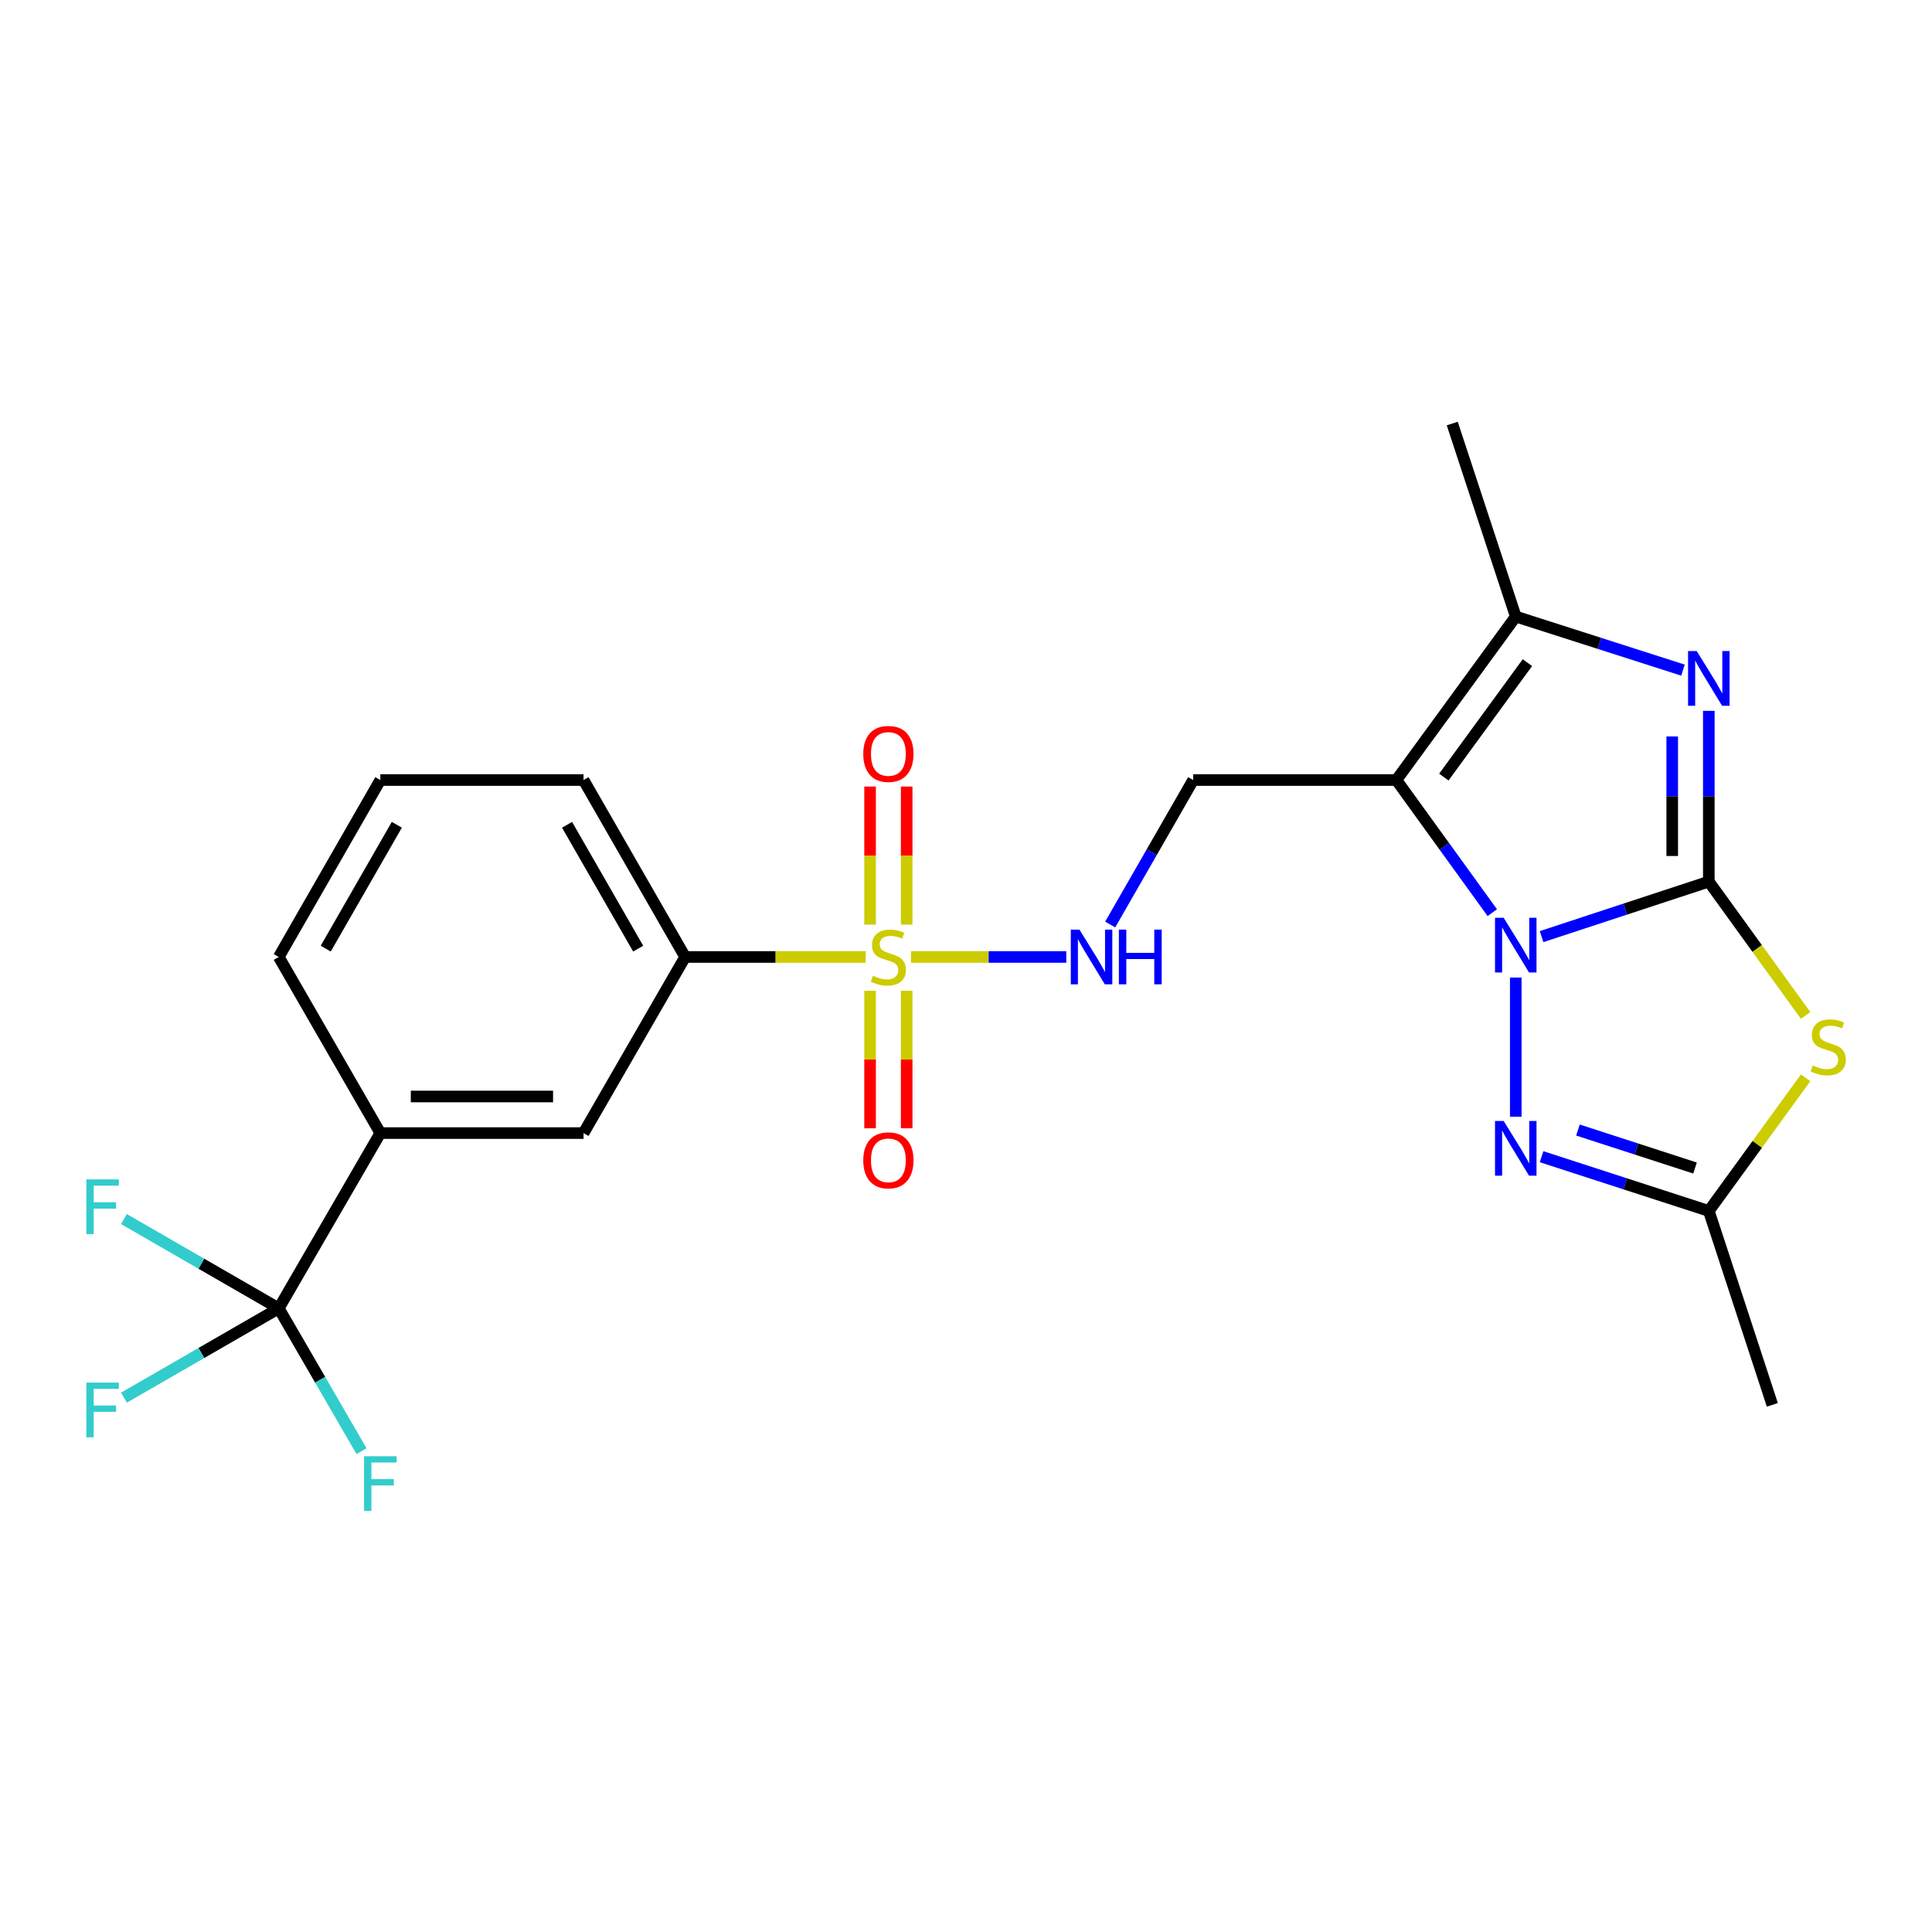 <?xml version='1.0' encoding='iso-8859-1'?>
<svg version='1.1' baseProfile='full'
              xmlns='http://www.w3.org/2000/svg'
                      xmlns:rdkit='http://www.rdkit.org/xml'
                      xmlns:xlink='http://www.w3.org/1999/xlink'
                  xml:space='preserve'
width='1000px' height='1000px' viewBox='0 0 1000 1000'>
<!-- END OF HEADER -->
<rect style='opacity:1.0;fill:#FFFFFF;stroke:none' width='1000' height='1000' x='0' y='0'> </rect>
<path class='bond-0' d='M 884.478,456.319 L 841.201,470.555' style='fill:none;fill-rule:evenodd;stroke:#000000;stroke-width:6px;stroke-linecap:butt;stroke-linejoin:miter;stroke-opacity:1' />
<path class='bond-0' d='M 841.201,470.555 L 797.924,484.791' style='fill:none;fill-rule:evenodd;stroke:#0000FF;stroke-width:6px;stroke-linecap:butt;stroke-linejoin:miter;stroke-opacity:1' />
<path class='bond-3' d='M 884.478,456.319 L 884.478,412.126' style='fill:none;fill-rule:evenodd;stroke:#000000;stroke-width:6px;stroke-linecap:butt;stroke-linejoin:miter;stroke-opacity:1' />
<path class='bond-3' d='M 884.478,412.126 L 884.478,367.933' style='fill:none;fill-rule:evenodd;stroke:#0000FF;stroke-width:6px;stroke-linecap:butt;stroke-linejoin:miter;stroke-opacity:1' />
<path class='bond-3' d='M 865.539,443.061 L 865.539,412.126' style='fill:none;fill-rule:evenodd;stroke:#000000;stroke-width:6px;stroke-linecap:butt;stroke-linejoin:miter;stroke-opacity:1' />
<path class='bond-3' d='M 865.539,412.126 L 865.539,381.191' style='fill:none;fill-rule:evenodd;stroke:#0000FF;stroke-width:6px;stroke-linecap:butt;stroke-linejoin:miter;stroke-opacity:1' />
<path class='bond-4' d='M 884.478,456.319 L 909.527,490.952' style='fill:none;fill-rule:evenodd;stroke:#000000;stroke-width:6px;stroke-linecap:butt;stroke-linejoin:miter;stroke-opacity:1' />
<path class='bond-4' d='M 909.527,490.952 L 934.576,525.586' style='fill:none;fill-rule:evenodd;stroke:#CCCC00;stroke-width:6px;stroke-linecap:butt;stroke-linejoin:miter;stroke-opacity:1' />
<path class='bond-1' d='M 772.409,472.392 L 747.59,438.067' style='fill:none;fill-rule:evenodd;stroke:#0000FF;stroke-width:6px;stroke-linecap:butt;stroke-linejoin:miter;stroke-opacity:1' />
<path class='bond-1' d='M 747.59,438.067 L 722.771,403.742' style='fill:none;fill-rule:evenodd;stroke:#000000;stroke-width:6px;stroke-linecap:butt;stroke-linejoin:miter;stroke-opacity:1' />
<path class='bond-5' d='M 784.554,505.978 L 784.554,578.004' style='fill:none;fill-rule:evenodd;stroke:#0000FF;stroke-width:6px;stroke-linecap:butt;stroke-linejoin:miter;stroke-opacity:1' />
<path class='bond-9' d='M 722.771,403.742 L 617.585,403.742' style='fill:none;fill-rule:evenodd;stroke:#000000;stroke-width:6px;stroke-linecap:butt;stroke-linejoin:miter;stroke-opacity:1' />
<path class='bond-25' d='M 722.771,403.742 L 784.554,319.126' style='fill:none;fill-rule:evenodd;stroke:#000000;stroke-width:6px;stroke-linecap:butt;stroke-linejoin:miter;stroke-opacity:1' />
<path class='bond-25' d='M 747.334,402.218 L 790.582,342.987' style='fill:none;fill-rule:evenodd;stroke:#000000;stroke-width:6px;stroke-linecap:butt;stroke-linejoin:miter;stroke-opacity:1' />
<path class='bond-2' d='M 471.532,495.323 L 511.721,495.323' style='fill:none;fill-rule:evenodd;stroke:#CCCC00;stroke-width:6px;stroke-linecap:butt;stroke-linejoin:miter;stroke-opacity:1' />
<path class='bond-2' d='M 511.721,495.323 L 551.911,495.323' style='fill:none;fill-rule:evenodd;stroke:#0000FF;stroke-width:6px;stroke-linecap:butt;stroke-linejoin:miter;stroke-opacity:1' />
<path class='bond-11' d='M 448.113,495.323 L 401.375,495.323' style='fill:none;fill-rule:evenodd;stroke:#CCCC00;stroke-width:6px;stroke-linecap:butt;stroke-linejoin:miter;stroke-opacity:1' />
<path class='bond-11' d='M 401.375,495.323 L 354.637,495.323' style='fill:none;fill-rule:evenodd;stroke:#000000;stroke-width:6px;stroke-linecap:butt;stroke-linejoin:miter;stroke-opacity:1' />
<path class='bond-14' d='M 469.292,478.573 L 469.292,442.846' style='fill:none;fill-rule:evenodd;stroke:#CCCC00;stroke-width:6px;stroke-linecap:butt;stroke-linejoin:miter;stroke-opacity:1' />
<path class='bond-14' d='M 469.292,442.846 L 469.292,407.118' style='fill:none;fill-rule:evenodd;stroke:#FF0000;stroke-width:6px;stroke-linecap:butt;stroke-linejoin:miter;stroke-opacity:1' />
<path class='bond-14' d='M 450.353,478.573 L 450.353,442.846' style='fill:none;fill-rule:evenodd;stroke:#CCCC00;stroke-width:6px;stroke-linecap:butt;stroke-linejoin:miter;stroke-opacity:1' />
<path class='bond-14' d='M 450.353,442.846 L 450.353,407.118' style='fill:none;fill-rule:evenodd;stroke:#FF0000;stroke-width:6px;stroke-linecap:butt;stroke-linejoin:miter;stroke-opacity:1' />
<path class='bond-15' d='M 450.353,512.832 L 450.353,548.414' style='fill:none;fill-rule:evenodd;stroke:#CCCC00;stroke-width:6px;stroke-linecap:butt;stroke-linejoin:miter;stroke-opacity:1' />
<path class='bond-15' d='M 450.353,548.414 L 450.353,583.996' style='fill:none;fill-rule:evenodd;stroke:#FF0000;stroke-width:6px;stroke-linecap:butt;stroke-linejoin:miter;stroke-opacity:1' />
<path class='bond-15' d='M 469.292,512.832 L 469.292,548.414' style='fill:none;fill-rule:evenodd;stroke:#CCCC00;stroke-width:6px;stroke-linecap:butt;stroke-linejoin:miter;stroke-opacity:1' />
<path class='bond-15' d='M 469.292,548.414 L 469.292,583.996' style='fill:none;fill-rule:evenodd;stroke:#FF0000;stroke-width:6px;stroke-linecap:butt;stroke-linejoin:miter;stroke-opacity:1' />
<path class='bond-6' d='M 871.115,346.862 L 827.835,332.994' style='fill:none;fill-rule:evenodd;stroke:#0000FF;stroke-width:6px;stroke-linecap:butt;stroke-linejoin:miter;stroke-opacity:1' />
<path class='bond-6' d='M 827.835,332.994 L 784.554,319.126' style='fill:none;fill-rule:evenodd;stroke:#000000;stroke-width:6px;stroke-linecap:butt;stroke-linejoin:miter;stroke-opacity:1' />
<path class='bond-7' d='M 934.586,557.886 L 909.532,592.339' style='fill:none;fill-rule:evenodd;stroke:#CCCC00;stroke-width:6px;stroke-linecap:butt;stroke-linejoin:miter;stroke-opacity:1' />
<path class='bond-7' d='M 909.532,592.339 L 884.478,626.791' style='fill:none;fill-rule:evenodd;stroke:#000000;stroke-width:6px;stroke-linecap:butt;stroke-linejoin:miter;stroke-opacity:1' />
<path class='bond-24' d='M 797.92,598.71 L 841.199,612.751' style='fill:none;fill-rule:evenodd;stroke:#0000FF;stroke-width:6px;stroke-linecap:butt;stroke-linejoin:miter;stroke-opacity:1' />
<path class='bond-24' d='M 841.199,612.751 L 884.478,626.791' style='fill:none;fill-rule:evenodd;stroke:#000000;stroke-width:6px;stroke-linecap:butt;stroke-linejoin:miter;stroke-opacity:1' />
<path class='bond-24' d='M 816.748,584.908 L 847.044,594.736' style='fill:none;fill-rule:evenodd;stroke:#0000FF;stroke-width:6px;stroke-linecap:butt;stroke-linejoin:miter;stroke-opacity:1' />
<path class='bond-24' d='M 847.044,594.736 L 877.339,604.564' style='fill:none;fill-rule:evenodd;stroke:#000000;stroke-width:6px;stroke-linecap:butt;stroke-linejoin:miter;stroke-opacity:1' />
<path class='bond-19' d='M 784.554,319.126 L 751.684,219.223' style='fill:none;fill-rule:evenodd;stroke:#000000;stroke-width:6px;stroke-linecap:butt;stroke-linejoin:miter;stroke-opacity:1' />
<path class='bond-20' d='M 884.478,626.791 L 917.359,727.147' style='fill:none;fill-rule:evenodd;stroke:#000000;stroke-width:6px;stroke-linecap:butt;stroke-linejoin:miter;stroke-opacity:1' />
<path class='bond-8' d='M 144.288,677.201 L 196.854,586.483' style='fill:none;fill-rule:evenodd;stroke:#000000;stroke-width:6px;stroke-linecap:butt;stroke-linejoin:miter;stroke-opacity:1' />
<path class='bond-16' d='M 144.288,677.201 L 104.223,700.312' style='fill:none;fill-rule:evenodd;stroke:#000000;stroke-width:6px;stroke-linecap:butt;stroke-linejoin:miter;stroke-opacity:1' />
<path class='bond-16' d='M 104.223,700.312 L 64.158,723.424' style='fill:none;fill-rule:evenodd;stroke:#33CCCC;stroke-width:6px;stroke-linecap:butt;stroke-linejoin:miter;stroke-opacity:1' />
<path class='bond-17' d='M 144.288,677.201 L 104.223,654.094' style='fill:none;fill-rule:evenodd;stroke:#000000;stroke-width:6px;stroke-linecap:butt;stroke-linejoin:miter;stroke-opacity:1' />
<path class='bond-17' d='M 104.223,654.094 L 64.158,630.987' style='fill:none;fill-rule:evenodd;stroke:#33CCCC;stroke-width:6px;stroke-linecap:butt;stroke-linejoin:miter;stroke-opacity:1' />
<path class='bond-18' d='M 144.288,677.201 L 165.709,714.164' style='fill:none;fill-rule:evenodd;stroke:#000000;stroke-width:6px;stroke-linecap:butt;stroke-linejoin:miter;stroke-opacity:1' />
<path class='bond-18' d='M 165.709,714.164 L 187.129,751.127' style='fill:none;fill-rule:evenodd;stroke:#33CCCC;stroke-width:6px;stroke-linecap:butt;stroke-linejoin:miter;stroke-opacity:1' />
<path class='bond-10' d='M 617.585,403.742 L 596.111,441.132' style='fill:none;fill-rule:evenodd;stroke:#000000;stroke-width:6px;stroke-linecap:butt;stroke-linejoin:miter;stroke-opacity:1' />
<path class='bond-10' d='M 596.111,441.132 L 574.636,478.522' style='fill:none;fill-rule:evenodd;stroke:#0000FF;stroke-width:6px;stroke-linecap:butt;stroke-linejoin:miter;stroke-opacity:1' />
<path class='bond-13' d='M 354.637,495.323 L 302.04,586.483' style='fill:none;fill-rule:evenodd;stroke:#000000;stroke-width:6px;stroke-linecap:butt;stroke-linejoin:miter;stroke-opacity:1' />
<path class='bond-21' d='M 354.637,495.323 L 302.04,403.742' style='fill:none;fill-rule:evenodd;stroke:#000000;stroke-width:6px;stroke-linecap:butt;stroke-linejoin:miter;stroke-opacity:1' />
<path class='bond-21' d='M 330.325,491.018 L 293.506,426.911' style='fill:none;fill-rule:evenodd;stroke:#000000;stroke-width:6px;stroke-linecap:butt;stroke-linejoin:miter;stroke-opacity:1' />
<path class='bond-12' d='M 196.854,586.483 L 302.04,586.483' style='fill:none;fill-rule:evenodd;stroke:#000000;stroke-width:6px;stroke-linecap:butt;stroke-linejoin:miter;stroke-opacity:1' />
<path class='bond-12' d='M 212.632,567.544 L 286.262,567.544' style='fill:none;fill-rule:evenodd;stroke:#000000;stroke-width:6px;stroke-linecap:butt;stroke-linejoin:miter;stroke-opacity:1' />
<path class='bond-26' d='M 196.854,586.483 L 144.288,495.323' style='fill:none;fill-rule:evenodd;stroke:#000000;stroke-width:6px;stroke-linecap:butt;stroke-linejoin:miter;stroke-opacity:1' />
<path class='bond-23' d='M 302.04,403.742 L 196.854,403.742' style='fill:none;fill-rule:evenodd;stroke:#000000;stroke-width:6px;stroke-linecap:butt;stroke-linejoin:miter;stroke-opacity:1' />
<path class='bond-22' d='M 144.288,495.323 L 196.854,403.742' style='fill:none;fill-rule:evenodd;stroke:#000000;stroke-width:6px;stroke-linecap:butt;stroke-linejoin:miter;stroke-opacity:1' />
<path class='bond-22' d='M 168.598,491.014 L 205.395,426.907' style='fill:none;fill-rule:evenodd;stroke:#000000;stroke-width:6px;stroke-linecap:butt;stroke-linejoin:miter;stroke-opacity:1' />
<path  class='atom-1' d='M 778.294 475.029
L 787.574 490.029
Q 788.494 491.509, 789.974 494.189
Q 791.454 496.869, 791.534 497.029
L 791.534 475.029
L 795.294 475.029
L 795.294 503.349
L 791.414 503.349
L 781.454 486.949
Q 780.294 485.029, 779.054 482.829
Q 777.854 480.629, 777.494 479.949
L 777.494 503.349
L 773.814 503.349
L 773.814 475.029
L 778.294 475.029
' fill='#0000FF'/>
<path  class='atom-3' d='M 451.823 505.043
Q 452.143 505.163, 453.463 505.723
Q 454.783 506.283, 456.223 506.643
Q 457.703 506.963, 459.143 506.963
Q 461.823 506.963, 463.383 505.683
Q 464.943 504.363, 464.943 502.083
Q 464.943 500.523, 464.143 499.563
Q 463.383 498.603, 462.183 498.083
Q 460.983 497.563, 458.983 496.963
Q 456.463 496.203, 454.943 495.483
Q 453.463 494.763, 452.383 493.243
Q 451.343 491.723, 451.343 489.163
Q 451.343 485.603, 453.743 483.403
Q 456.183 481.203, 460.983 481.203
Q 464.263 481.203, 467.983 482.763
L 467.063 485.843
Q 463.663 484.443, 461.103 484.443
Q 458.343 484.443, 456.823 485.603
Q 455.303 486.723, 455.343 488.683
Q 455.343 490.203, 456.103 491.123
Q 456.903 492.043, 458.023 492.563
Q 459.183 493.083, 461.103 493.683
Q 463.663 494.483, 465.183 495.283
Q 466.703 496.083, 467.783 497.723
Q 468.903 499.323, 468.903 502.083
Q 468.903 506.003, 466.263 508.123
Q 463.663 510.203, 459.303 510.203
Q 456.783 510.203, 454.863 509.643
Q 452.983 509.123, 450.743 508.203
L 451.823 505.043
' fill='#CCCC00'/>
<path  class='atom-4' d='M 878.218 336.984
L 887.498 351.984
Q 888.418 353.464, 889.898 356.144
Q 891.378 358.824, 891.458 358.984
L 891.458 336.984
L 895.218 336.984
L 895.218 365.304
L 891.338 365.304
L 881.378 348.904
Q 880.218 346.984, 878.978 344.784
Q 877.778 342.584, 877.418 341.904
L 877.418 365.304
L 873.738 365.304
L 873.738 336.984
L 878.218 336.984
' fill='#0000FF'/>
<path  class='atom-5' d='M 938.293 551.506
Q 938.613 551.626, 939.933 552.186
Q 941.253 552.746, 942.693 553.106
Q 944.173 553.426, 945.613 553.426
Q 948.293 553.426, 949.853 552.146
Q 951.413 550.826, 951.413 548.546
Q 951.413 546.986, 950.613 546.026
Q 949.853 545.066, 948.653 544.546
Q 947.453 544.026, 945.453 543.426
Q 942.933 542.666, 941.413 541.946
Q 939.933 541.226, 938.853 539.706
Q 937.813 538.186, 937.813 535.626
Q 937.813 532.066, 940.213 529.866
Q 942.653 527.666, 947.453 527.666
Q 950.733 527.666, 954.453 529.226
L 953.533 532.306
Q 950.133 530.906, 947.573 530.906
Q 944.813 530.906, 943.293 532.066
Q 941.773 533.186, 941.813 535.146
Q 941.813 536.666, 942.573 537.586
Q 943.373 538.506, 944.493 539.026
Q 945.653 539.546, 947.573 540.146
Q 950.133 540.946, 951.653 541.746
Q 953.173 542.546, 954.253 544.186
Q 955.373 545.786, 955.373 548.546
Q 955.373 552.466, 952.733 554.586
Q 950.133 556.666, 945.773 556.666
Q 943.253 556.666, 941.333 556.106
Q 939.453 555.586, 937.213 554.666
L 938.293 551.506
' fill='#CCCC00'/>
<path  class='atom-6' d='M 778.294 580.214
L 787.574 595.214
Q 788.494 596.694, 789.974 599.374
Q 791.454 602.054, 791.534 602.214
L 791.534 580.214
L 795.294 580.214
L 795.294 608.534
L 791.414 608.534
L 781.454 592.134
Q 780.294 590.214, 779.054 588.014
Q 777.854 585.814, 777.494 585.134
L 777.494 608.534
L 773.814 608.534
L 773.814 580.214
L 778.294 580.214
' fill='#0000FF'/>
<path  class='atom-11' d='M 558.727 481.163
L 568.007 496.163
Q 568.927 497.643, 570.407 500.323
Q 571.887 503.003, 571.967 503.163
L 571.967 481.163
L 575.727 481.163
L 575.727 509.483
L 571.847 509.483
L 561.887 493.083
Q 560.727 491.163, 559.487 488.963
Q 558.287 486.763, 557.927 486.083
L 557.927 509.483
L 554.247 509.483
L 554.247 481.163
L 558.727 481.163
' fill='#0000FF'/>
<path  class='atom-11' d='M 579.127 481.163
L 582.967 481.163
L 582.967 493.203
L 597.447 493.203
L 597.447 481.163
L 601.287 481.163
L 601.287 509.483
L 597.447 509.483
L 597.447 496.403
L 582.967 496.403
L 582.967 509.483
L 579.127 509.483
L 579.127 481.163
' fill='#0000FF'/>
<path  class='atom-15' d='M 446.823 390.228
Q 446.823 383.428, 450.183 379.628
Q 453.543 375.828, 459.823 375.828
Q 466.103 375.828, 469.463 379.628
Q 472.823 383.428, 472.823 390.228
Q 472.823 397.108, 469.423 401.028
Q 466.023 404.908, 459.823 404.908
Q 453.583 404.908, 450.183 401.028
Q 446.823 397.148, 446.823 390.228
M 459.823 401.708
Q 464.143 401.708, 466.463 398.828
Q 468.823 395.908, 468.823 390.228
Q 468.823 384.668, 466.463 381.868
Q 464.143 379.028, 459.823 379.028
Q 455.503 379.028, 453.143 381.828
Q 450.823 384.628, 450.823 390.228
Q 450.823 395.948, 453.143 398.828
Q 455.503 401.708, 459.823 401.708
' fill='#FF0000'/>
<path  class='atom-16' d='M 446.823 600.588
Q 446.823 593.788, 450.183 589.988
Q 453.543 586.188, 459.823 586.188
Q 466.103 586.188, 469.463 589.988
Q 472.823 593.788, 472.823 600.588
Q 472.823 607.468, 469.423 611.388
Q 466.023 615.268, 459.823 615.268
Q 453.583 615.268, 450.183 611.388
Q 446.823 607.508, 446.823 600.588
M 459.823 612.068
Q 464.143 612.068, 466.463 609.188
Q 468.823 606.268, 468.823 600.588
Q 468.823 595.028, 466.463 592.228
Q 464.143 589.388, 459.823 589.388
Q 455.503 589.388, 453.143 592.188
Q 450.823 594.988, 450.823 600.588
Q 450.823 606.308, 453.143 609.188
Q 455.503 612.068, 459.823 612.068
' fill='#FF0000'/>
<path  class='atom-17' d='M 44.687 715.639
L 61.527 715.639
L 61.527 718.879
L 48.487 718.879
L 48.487 727.479
L 60.087 727.479
L 60.087 730.759
L 48.487 730.759
L 48.487 743.959
L 44.687 743.959
L 44.687 715.639
' fill='#33CCCC'/>
<path  class='atom-18' d='M 44.687 610.453
L 61.527 610.453
L 61.527 613.693
L 48.487 613.693
L 48.487 622.293
L 60.087 622.293
L 60.087 625.573
L 48.487 625.573
L 48.487 638.773
L 44.687 638.773
L 44.687 610.453
' fill='#33CCCC'/>
<path  class='atom-19' d='M 188.434 753.748
L 205.274 753.748
L 205.274 756.988
L 192.234 756.988
L 192.234 765.588
L 203.834 765.588
L 203.834 768.868
L 192.234 768.868
L 192.234 782.068
L 188.434 782.068
L 188.434 753.748
' fill='#33CCCC'/>
</svg>

